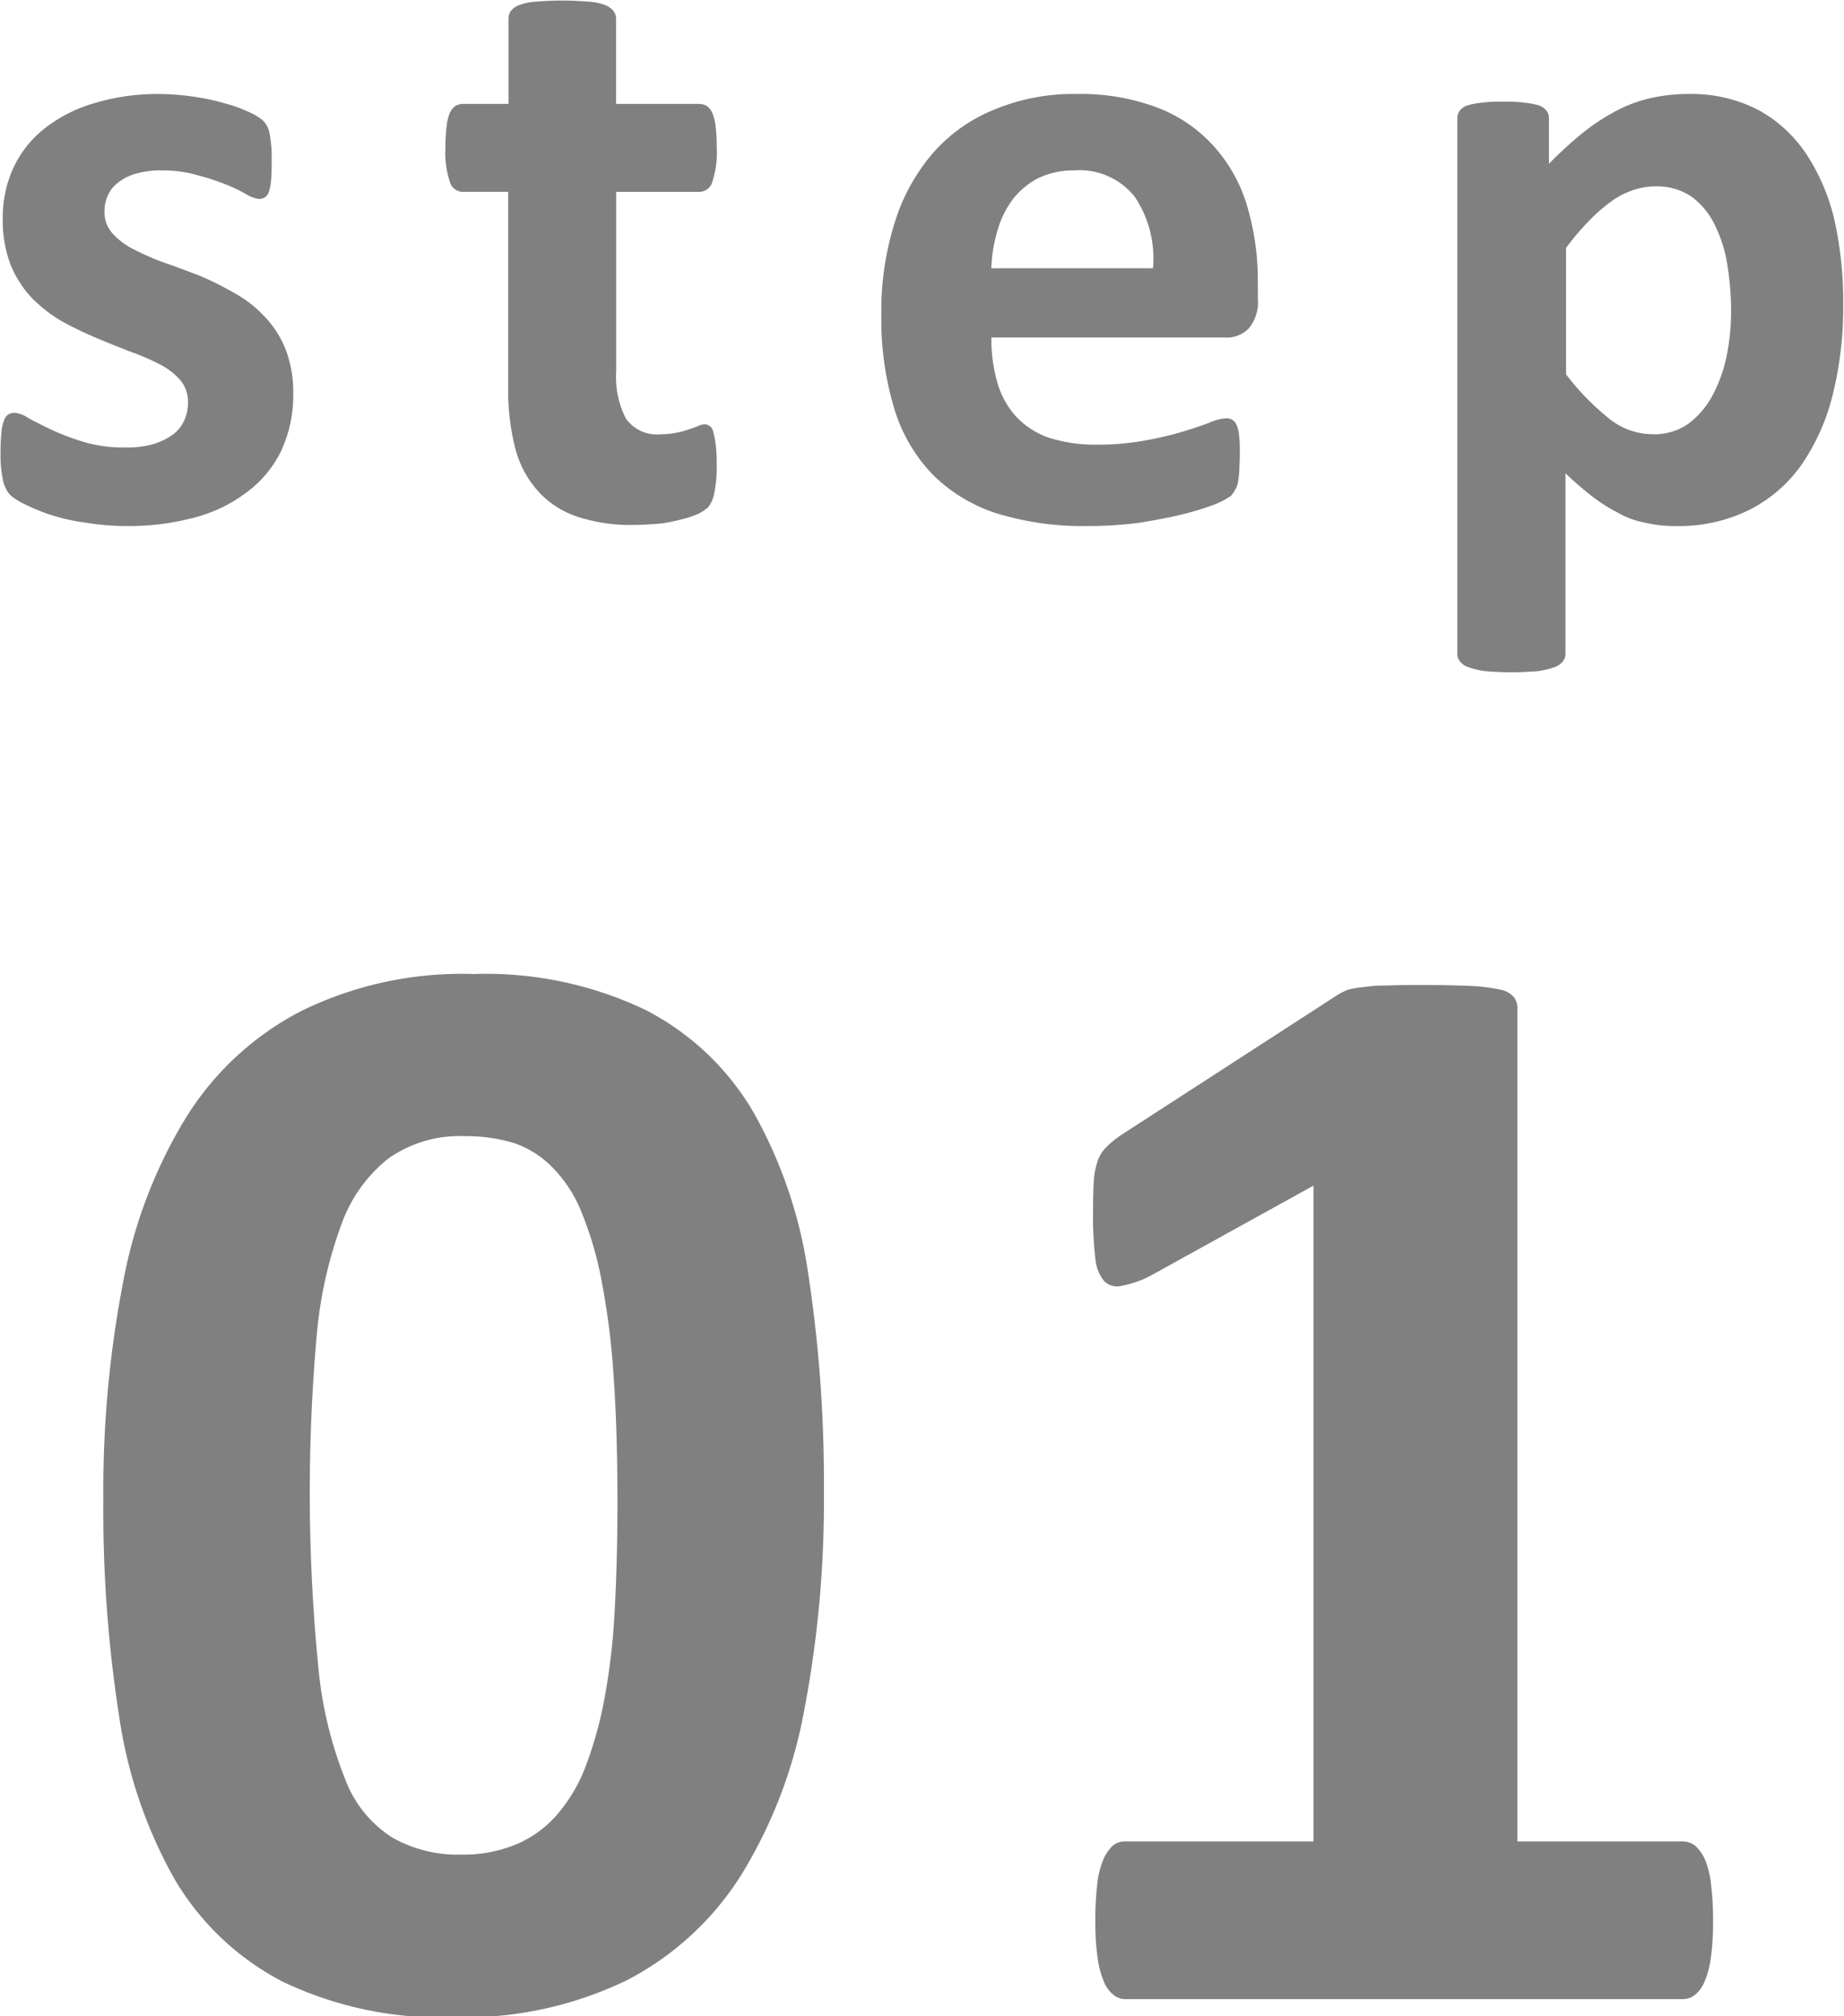 <svg xmlns="http://www.w3.org/2000/svg" xmlns:xlink="http://www.w3.org/1999/xlink" width="67.124" height="73.36" viewBox="0 0 33.562 36.68">
<defs>
    <style>
      .cls-1 {
        fill: gray;
        fill-rule: evenodd;
        filter: url(#filter);
      }
    </style>
    <filter id="filter" x="202.438" y="3442.94" width="33.562" height="36.68" filterUnits="userSpaceOnUse">
      <feFlood result="flood" flood-color="#001732"/>
      <feComposite result="composite" operator="in" in2="SourceGraphic"/>
      <feBlend result="blend" in2="SourceGraphic"/>
    </filter>
  </defs>
  <path id="step_01" data-name="step 01" class="cls-1" d="M207.626,3449.27a1.864,1.864,0,0,0-.391-0.59,2.17,2.17,0,0,0-.552-0.42,5.51,5.51,0,0,0-.626-0.31c-0.211-.08-0.419-0.16-0.625-0.23a4.516,4.516,0,0,1-.552-0.24,1.29,1.29,0,0,1-.391-0.29,0.571,0.571,0,0,1-.149-0.4,0.7,0.7,0,0,1,.063-0.3,0.581,0.581,0,0,1,.188-0.23,0.9,0.9,0,0,1,.32-0.16,1.589,1.589,0,0,1,.462-0.06,2.285,2.285,0,0,1,.669.09,4.11,4.11,0,0,1,.516.17,2.654,2.654,0,0,1,.372.18,0.6,0.6,0,0,0,.219.08,0.2,0.2,0,0,0,.109-0.03,0.186,0.186,0,0,0,.074-0.1,0.922,0.922,0,0,0,.04-0.21c0.007-.09.011-0.21,0.011-0.35,0-.12,0-0.22-0.011-0.3a1.885,1.885,0,0,0-.028-0.2,0.433,0.433,0,0,0-.047-0.14,0.4,0.4,0,0,0-.1-0.12,1.125,1.125,0,0,0-.247-0.14,2.482,2.482,0,0,0-.422-0.15,3.956,3.956,0,0,0-.559-0.12,4.431,4.431,0,0,0-.638-0.05,3.96,3.96,0,0,0-1.185.17,2.643,2.643,0,0,0-.9.46,1.984,1.984,0,0,0-.563.71,2.169,2.169,0,0,0-.195.92,2.27,2.27,0,0,0,.144.85,2,2,0,0,0,.384.6,2.724,2.724,0,0,0,.539.42q0.3,0.165.618,0.3c0.211,0.09.417,0.17,0.618,0.25a4.471,4.471,0,0,1,.54.23,1.25,1.25,0,0,1,.383.29,0.6,0.6,0,0,1,.145.41,0.758,0.758,0,0,1-.078.35,0.642,0.642,0,0,1-.231.26,1.237,1.237,0,0,1-.36.16,1.722,1.722,0,0,1-.473.05,2.511,2.511,0,0,1-.755-0.1,4.489,4.489,0,0,1-.583-0.22q-0.25-.12-0.418-0.21a0.537,0.537,0,0,0-.254-0.1,0.218,0.218,0,0,0-.118.03,0.2,0.2,0,0,0-.078.11,0.781,0.781,0,0,0-.047.22,3.371,3.371,0,0,0-.016.36,2.184,2.184,0,0,0,.047.52,0.576,0.576,0,0,0,.133.26,1.27,1.27,0,0,0,.274.17,3.644,3.644,0,0,0,.469.19,3.572,3.572,0,0,0,.638.14,4.485,4.485,0,0,0,.747.06,4.614,4.614,0,0,0,1.205-.15,2.694,2.694,0,0,0,.962-0.46,2.045,2.045,0,0,0,.629-0.75,2.393,2.393,0,0,0,.223-1.05A2.14,2.14,0,0,0,207.626,3449.27Zm7.838,1.75a1.684,1.684,0,0,0-.044-0.22,0.171,0.171,0,0,0-.066-0.11,0.157,0.157,0,0,0-.09-0.03,0.3,0.3,0,0,0-.121.03,1.471,1.471,0,0,1-.164.06,1.263,1.263,0,0,1-.223.06,1.22,1.22,0,0,1-.282.03,0.694,0.694,0,0,1-.641-0.28,1.645,1.645,0,0,1-.18-0.86v-3.27h1.525a0.247,0.247,0,0,0,.227-0.19,1.671,1.671,0,0,0,.078-0.61,3.3,3.3,0,0,0-.019-0.38,0.937,0.937,0,0,0-.059-0.25,0.314,0.314,0,0,0-.1-0.13,0.3,0.3,0,0,0-.137-0.04h-1.517v-1.55a0.229,0.229,0,0,0-.047-0.14,0.388,0.388,0,0,0-.157-0.11,1.024,1.024,0,0,0-.3-0.06c-0.128-.01-0.288-0.02-0.481-0.02s-0.345.01-.473,0.02a1.07,1.07,0,0,0-.3.06,0.349,0.349,0,0,0-.157.11,0.246,0.246,0,0,0-.043.14v1.55H210.86a0.3,0.3,0,0,0-.137.04,0.323,0.323,0,0,0-.1.13,0.9,0.9,0,0,0-.058.25,3.066,3.066,0,0,0-.02.38,1.671,1.671,0,0,0,.078.61,0.248,0.248,0,0,0,.227.19h0.837V3450a4.2,4.2,0,0,0,.133,1.11,1.853,1.853,0,0,0,.415.77,1.666,1.666,0,0,0,.712.46,3.088,3.088,0,0,0,1.017.15c0.146,0,.29-0.01.434-0.02s0.276-.04.4-0.07a1.99,1.99,0,0,0,.32-0.1,0.834,0.834,0,0,0,.208-0.13,0.6,0.6,0,0,0,.113-0.26,2.444,2.444,0,0,0,.043-0.53A2.82,2.82,0,0,0,215.464,3451.02Zm9.867-2.95a4.731,4.731,0,0,0-.188-1.36,2.812,2.812,0,0,0-.587-1.08,2.634,2.634,0,0,0-1.021-.72,3.937,3.937,0,0,0-1.5-.26,3.733,3.733,0,0,0-1.491.28,2.96,2.96,0,0,0-1.122.79,3.526,3.526,0,0,0-.7,1.27,5.325,5.325,0,0,0-.243,1.67,5.6,5.6,0,0,0,.231,1.7,2.962,2.962,0,0,0,.7,1.21,2.92,2.92,0,0,0,1.17.71,5.327,5.327,0,0,0,1.631.23,7.417,7.417,0,0,0,.97-0.06c0.3-.05.571-0.1,0.805-0.16a4.871,4.871,0,0,0,.579-0.18,1.5,1.5,0,0,0,.278-0.15,0.657,0.657,0,0,0,.082-0.12,0.379,0.379,0,0,0,.047-0.14,2.073,2.073,0,0,0,.023-0.21c0-.08.008-0.17,0.008-0.29s0-.24-0.012-0.32a0.565,0.565,0,0,0-.043-0.2,0.206,0.206,0,0,0-.078-0.1,0.212,0.212,0,0,0-.117-0.03,0.9,0.9,0,0,0-.305.08c-0.125.05-.283,0.1-0.473,0.16a6.218,6.218,0,0,1-.677.16,4.83,4.83,0,0,1-.907.08,2.783,2.783,0,0,1-.873-0.13,1.482,1.482,0,0,1-.594-0.39,1.58,1.58,0,0,1-.337-0.62,2.891,2.891,0,0,1-.105-0.81h4.247a0.555,0.555,0,0,0,.442-0.17,0.745,0.745,0,0,0,.161-0.53v-0.31Zm-4.85-.25a2.691,2.691,0,0,1,.113-0.69,1.728,1.728,0,0,1,.282-0.57,1.393,1.393,0,0,1,.461-0.38,1.48,1.48,0,0,1,.654-0.14,1.28,1.28,0,0,1,1.1.48,2.011,2.011,0,0,1,.332,1.3h-2.941Zm15.357-.82a3.68,3.68,0,0,0-.5-1.22,2.472,2.472,0,0,0-.88-0.83,2.651,2.651,0,0,0-1.306-.3,3.06,3.06,0,0,0-.692.08,2.493,2.493,0,0,0-.63.24,3.764,3.764,0,0,0-.6.4,7.007,7.007,0,0,0-.6.55v-0.82a0.259,0.259,0,0,0-.039-0.14,0.311,0.311,0,0,0-.137-0.1,1.28,1.28,0,0,0-.258-0.05,2.307,2.307,0,0,0-.4-0.02,2.371,2.371,0,0,0-.4.02,1.28,1.28,0,0,0-.258.05,0.311,0.311,0,0,0-.137.1,0.259,0.259,0,0,0-.039.14v9.73a0.21,0.21,0,0,0,.047.14,0.309,0.309,0,0,0,.16.11,1.513,1.513,0,0,0,.3.07c0.126,0.01.285,0.02,0.478,0.02s0.352-.01.477-0.02a1.513,1.513,0,0,0,.3-0.07,0.309,0.309,0,0,0,.16-0.11,0.21,0.21,0,0,0,.047-0.14v-3.28a5.951,5.951,0,0,0,.485.42,3.005,3.005,0,0,0,.473.3,1.546,1.546,0,0,0,.493.18,2.438,2.438,0,0,0,.559.06,2.887,2.887,0,0,0,1.307-.28,2.592,2.592,0,0,0,.954-0.8,3.85,3.85,0,0,0,.583-1.27,6.539,6.539,0,0,0,.2-1.68A6.745,6.745,0,0,0,235.838,3447Zm-1.975,2.42a2.63,2.63,0,0,1-.254.71,1.562,1.562,0,0,1-.442.52,1.084,1.084,0,0,1-.654.19,1.27,1.27,0,0,1-.782-0.28,4.566,4.566,0,0,1-.79-0.81v-2.3a4.664,4.664,0,0,1,.446-0.52,2.952,2.952,0,0,1,.411-0.35,1.477,1.477,0,0,1,.391-0.19,1.291,1.291,0,0,1,.387-0.06,1.13,1.13,0,0,1,.653.19,1.387,1.387,0,0,1,.423.52,2.445,2.445,0,0,1,.226.73,5.227,5.227,0,0,1,.067.85A4.023,4.023,0,0,1,233.863,3449.42Zm-16.714,16.7a8.4,8.4,0,0,0-1.006-2.96,4.825,4.825,0,0,0-1.964-1.85,6.738,6.738,0,0,0-3.126-.65,6.644,6.644,0,0,0-3.126.67,5.368,5.368,0,0,0-2.084,1.91,8.8,8.8,0,0,0-1.163,3.02,20,20,0,0,0-.361,3.96,24.368,24.368,0,0,0,.29,3.96,8.5,8.5,0,0,0,1.014,2.96,4.9,4.9,0,0,0,1.956,1.85,6.7,6.7,0,0,0,3.12.65,6.8,6.8,0,0,0,3.14-.67,5.375,5.375,0,0,0,2.084-1.91,8.693,8.693,0,0,0,1.155-3.02,20.186,20.186,0,0,0,.355-3.96A24.989,24.989,0,0,0,217.149,3466.12Zm-3.523,6.11a12.07,12.07,0,0,1-.184,1.6,7.135,7.135,0,0,1-.347,1.25,2.942,2.942,0,0,1-.532.89,2.036,2.036,0,0,1-.744.53,2.5,2.5,0,0,1-.979.18,2.408,2.408,0,0,1-1.262-.31,2.148,2.148,0,0,1-.857-1.06,7.289,7.289,0,0,1-.489-2.04,32.373,32.373,0,0,1-.029-6.04,7.773,7.773,0,0,1,.447-2.01,2.669,2.669,0,0,1,.865-1.21,2.252,2.252,0,0,1,1.382-.4,3.033,3.033,0,0,1,.879.12,1.783,1.783,0,0,1,.709.44,2.463,2.463,0,0,1,.532.81,6.452,6.452,0,0,1,.368,1.25,13.828,13.828,0,0,1,.22,1.73c0.047,0.67.071,1.43,0.071,2.3C213.676,3470.98,213.659,3471.64,213.626,3472.23Zm19.953,4.98a1.613,1.613,0,0,0-.114-0.45,0.72,0.72,0,0,0-.184-0.25,0.393,0.393,0,0,0-.234-0.07h-2.991V3461.3a0.347,0.347,0,0,0-.057-0.21,0.422,0.422,0,0,0-.227-0.14,3.368,3.368,0,0,0-.5-0.07c-0.223-.01-0.513-0.02-0.872-0.02-0.293,0-.532,0-0.716.01a2.676,2.676,0,0,0-.447.03,1.5,1.5,0,0,0-.276.05,1.272,1.272,0,0,0-.178.09l-3.941,2.55a1.817,1.817,0,0,0-.269.22,0.628,0.628,0,0,0-.156.25,1.319,1.319,0,0,0-.071.38c-0.01.14-.014,0.33-0.014,0.56a6.368,6.368,0,0,0,.042.83,0.744,0.744,0,0,0,.163.42,0.333,0.333,0,0,0,.326.08,1.824,1.824,0,0,0,.532-0.19l2.949-1.63v11.93h-3.417a0.362,0.362,0,0,0-.227.07,0.778,0.778,0,0,0-.177.25,1.582,1.582,0,0,0-.113.45,5.335,5.335,0,0,0-.036.68,4.526,4.526,0,0,0,.043.68,1.659,1.659,0,0,0,.12.44,0.592,0.592,0,0,0,.177.23,0.34,0.34,0,0,0,.213.07h10.123a0.362,0.362,0,0,0,.227-0.07,0.592,0.592,0,0,0,.177-0.23,1.694,1.694,0,0,0,.121-0.44,4.677,4.677,0,0,0,.042-0.68A5.552,5.552,0,0,0,233.579,3477.21Z" transform="translate(-202.438 -3442.94)"/>
</svg>
